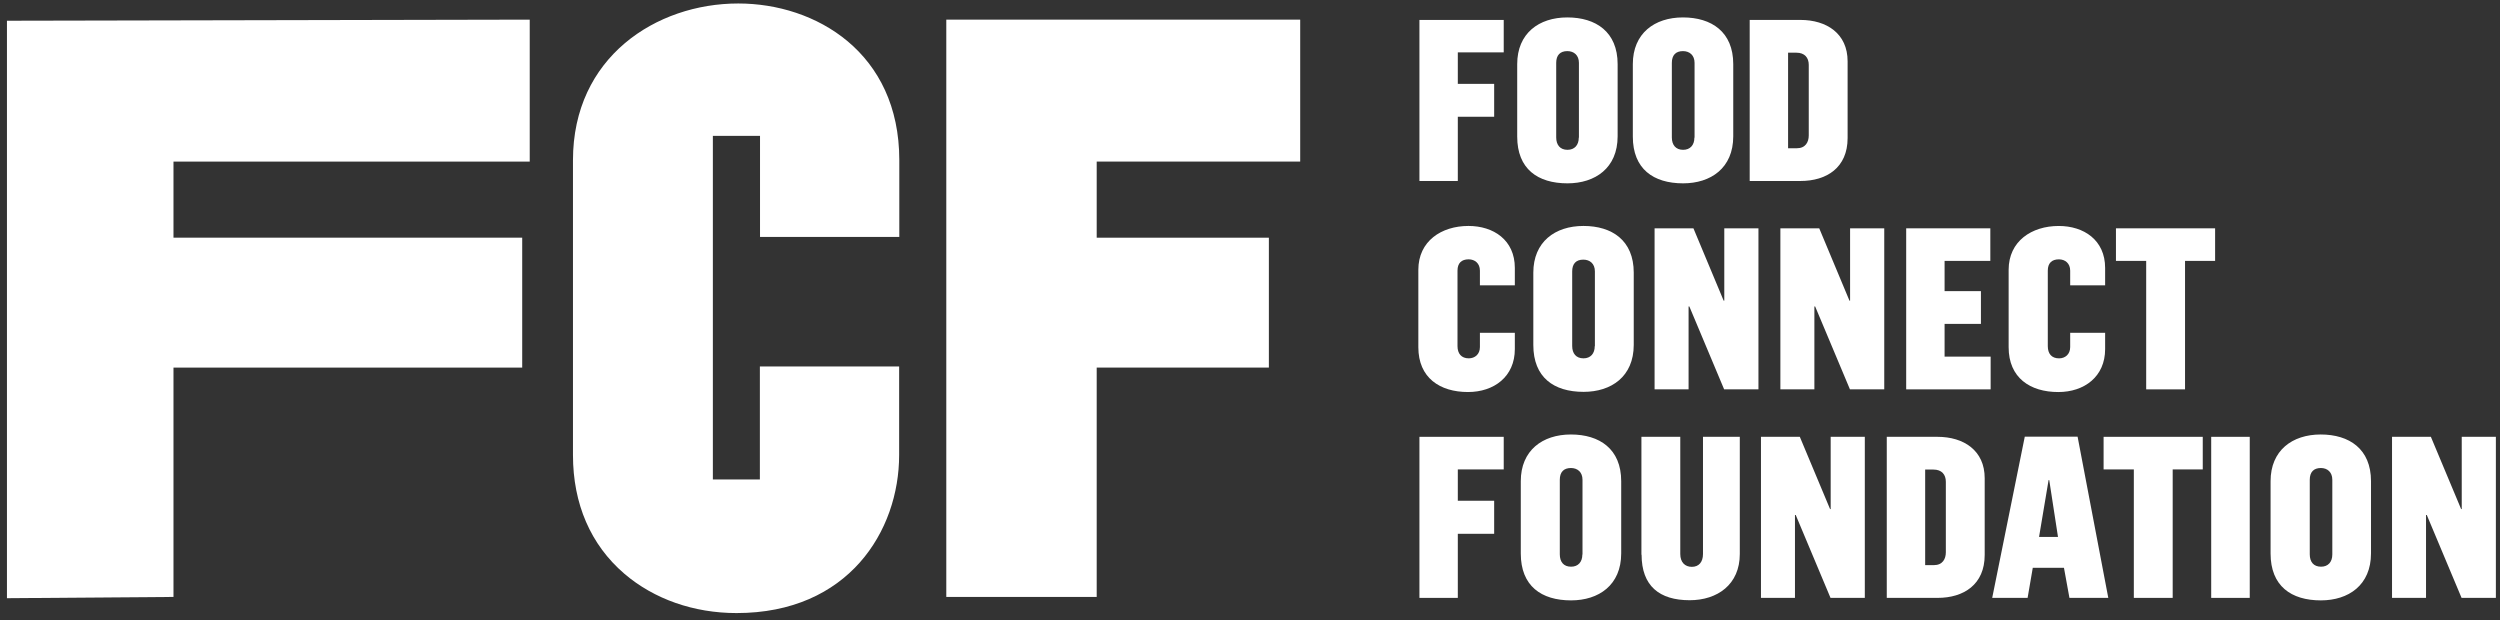 <svg width="137" height="34" viewBox="0 0 137 34" fill="none" xmlns="http://www.w3.org/2000/svg">
<rect x="0" y="0" width="137" height="34" fill="#333333" stroke="none"/>
<path d="M29.029 1.076V8.854H9.507V13.026H28.617V20.143H9.507V32.712L0.381 32.781V1.136L29.029 1.076Z" fill="white"/>
<path d="M71.251 1.076V8.854H60.099V13.026H69.534V20.143H60.099V32.712H51.857V1.076H71.251Z" fill="white"/>
<path d="M41.649 7.446V12.983H49.282V8.777C49.282 2.879 44.706 0.191 40.456 0.191C35.957 0.191 31.399 3.136 31.399 8.777V24.942C31.399 27.613 32.369 29.853 34.206 31.433C35.837 32.832 38.018 33.596 40.362 33.596C46.483 33.596 49.273 29.106 49.273 24.934V20.083H41.641V26.273H39.065V7.446H41.641H41.649Z" fill="white"/>
<path d="M77.785 1.093H82.404V2.87H79.888V4.596H81.88V6.398H79.888V9.918H77.785V1.093Z" fill="white"/>
<path d="M86.525 7.54V3.445C86.525 3.024 86.25 2.801 85.89 2.801C85.495 2.801 85.28 3.024 85.28 3.445V7.531C85.28 7.943 85.495 8.21 85.898 8.21C86.285 8.21 86.517 7.952 86.517 7.54M83.143 7.488V3.513C83.143 1.831 84.327 0.955 85.89 0.955C87.452 0.955 88.646 1.745 88.646 3.513V7.471C88.646 9.214 87.409 10.047 85.898 10.047C84.267 10.047 83.143 9.257 83.143 7.488Z" fill="white"/>
<path d="M92.862 7.54V3.445C92.862 3.024 92.587 2.801 92.226 2.801C91.831 2.801 91.617 3.024 91.617 3.445V7.531C91.617 7.943 91.831 8.21 92.235 8.21C92.621 8.21 92.853 7.952 92.853 7.54M89.479 7.488V3.513C89.479 1.831 90.664 0.955 92.226 0.955C93.789 0.955 94.982 1.745 94.982 3.513V7.471C94.982 9.214 93.746 10.047 92.235 10.047C90.604 10.047 89.479 9.257 89.479 7.488Z" fill="white"/>
<path d="M98.467 8.124C98.94 8.124 99.12 7.789 99.12 7.42V3.556C99.12 3.161 98.897 2.887 98.442 2.887H97.987V8.124H98.467ZM95.883 1.092H98.665C100.099 1.092 101.249 1.839 101.249 3.359V7.566C101.249 9.188 100.099 9.918 98.665 9.918H95.883V1.092Z" fill="white"/>
<path d="M77.725 19.027V14.786C77.725 13.215 78.987 12.382 80.472 12.382C81.837 12.382 83.013 13.146 83.013 14.683V15.636H81.099V14.829C81.099 14.434 80.824 14.211 80.481 14.211C80.094 14.211 79.871 14.417 79.871 14.829V18.967C79.871 19.379 80.085 19.637 80.489 19.637C80.824 19.637 81.099 19.414 81.099 19.019V18.237H83.013V19.13C83.013 20.641 81.871 21.483 80.446 21.483C78.901 21.483 77.725 20.701 77.725 19.027Z" fill="white"/>
<path d="M87.4 18.967V14.872C87.4 14.451 87.126 14.228 86.765 14.228C86.37 14.228 86.156 14.451 86.156 14.872V18.959C86.156 19.371 86.37 19.637 86.774 19.637C87.16 19.637 87.392 19.379 87.392 18.967M84.026 18.916V14.941C84.026 13.258 85.211 12.382 86.774 12.382C88.336 12.382 89.529 13.172 89.529 14.941V18.898C89.529 20.641 88.293 21.474 86.782 21.474C85.151 21.474 84.026 20.684 84.026 18.907" fill="white"/>
<path d="M90.671 12.512H92.8L94.457 16.478H94.491V12.512H96.363V21.337H94.483L92.577 16.796H92.534V21.337H90.671V12.512Z" fill="white"/>
<path d="M97.565 12.512H99.694L101.351 16.478H101.385V12.512H103.257V21.337H101.377L99.471 16.796H99.428V21.337H97.565V12.512Z" fill="white"/>
<path d="M104.459 12.512H109.07V14.297H106.563V15.954H108.555V17.749H106.563V19.543H109.087V21.337H104.459V12.512Z" fill="white"/>
<path d="M110.073 19.028V14.787C110.073 13.216 111.335 12.383 112.82 12.383C114.185 12.383 115.361 13.147 115.361 14.684V15.637H113.446V14.83C113.446 14.435 113.172 14.212 112.828 14.212C112.442 14.212 112.219 14.418 112.219 14.83V18.968C112.219 19.38 112.425 19.638 112.837 19.638C113.172 19.638 113.446 19.415 113.446 19.02V18.238H115.361V19.131C115.361 20.642 114.219 21.484 112.794 21.484C111.249 21.484 110.073 20.702 110.073 19.028Z" fill="white"/>
<path d="M117.611 14.297H115.954V12.512H121.388V14.297H119.74V21.337H117.611V14.297Z" fill="white"/>
<path d="M77.785 23.938H82.404V25.724H79.888V27.441H81.88V29.252H79.888V32.764H77.785V23.938Z" fill="white"/>
<path d="M86.721 30.386V26.291C86.721 25.87 86.447 25.647 86.086 25.647C85.691 25.647 85.477 25.87 85.477 26.291V30.377C85.477 30.789 85.683 31.055 86.095 31.055C86.481 31.055 86.713 30.798 86.713 30.386M83.339 30.343V26.368C83.339 24.685 84.524 23.81 86.086 23.81C87.649 23.81 88.842 24.599 88.842 26.368V30.326C88.842 32.069 87.606 32.901 86.095 32.901C84.463 32.901 83.339 32.111 83.339 30.334" fill="white"/>
<path d="M89.95 30.402V23.938H92.079V30.359C92.079 30.814 92.337 31.063 92.714 31.063C93.092 31.063 93.324 30.806 93.324 30.359V23.938H95.341V30.359C95.341 32.033 94.114 32.892 92.594 32.892C90.937 32.892 89.959 32.111 89.959 30.394" fill="white"/>
<path d="M96.501 23.938H98.63L100.287 27.896H100.321V23.938H102.192V32.764H100.312L98.406 28.222H98.364V32.764H96.501V23.938Z" fill="white"/>
<path d="M105.979 30.969C106.452 30.969 106.632 30.634 106.632 30.265V26.402C106.632 26.007 106.409 25.732 105.954 25.732H105.499V30.969H105.979ZM103.395 23.938H106.177C107.611 23.938 108.761 24.685 108.761 26.204V30.411C108.761 32.034 107.611 32.764 106.177 32.764H103.395V23.938Z" fill="white"/>
<path d="M112.778 29.424L112.298 26.307H112.263L111.74 29.424H112.778ZM110.958 23.929H113.852L115.534 32.763H113.405L113.105 31.115H111.396L111.113 32.763H109.173L110.958 23.929Z" fill="white"/>
<path d="M116.934 25.724H115.277V23.938H120.711V25.724H119.063V32.764H116.934V25.724Z" fill="white"/>
<path d="M123.286 23.938H121.174V32.764H123.286V23.938Z" fill="white"/>
<path d="M127.811 30.386V26.291C127.811 25.87 127.536 25.647 127.184 25.647C126.789 25.647 126.575 25.87 126.575 26.291V30.377C126.575 30.789 126.781 31.055 127.193 31.055C127.579 31.055 127.811 30.798 127.811 30.386ZM124.428 30.343V26.368C124.428 24.685 125.613 23.81 127.175 23.81C128.738 23.81 129.931 24.599 129.931 26.368V30.326C129.931 32.069 128.695 32.901 127.184 32.901C125.553 32.901 124.428 32.111 124.428 30.334" fill="white"/>
<path d="M134.903 23.938V27.896H134.869L133.212 23.938H131.083V32.764H132.946V28.222H132.988L134.894 32.764H136.774V23.938H134.903Z" fill="white"/>
</svg>
